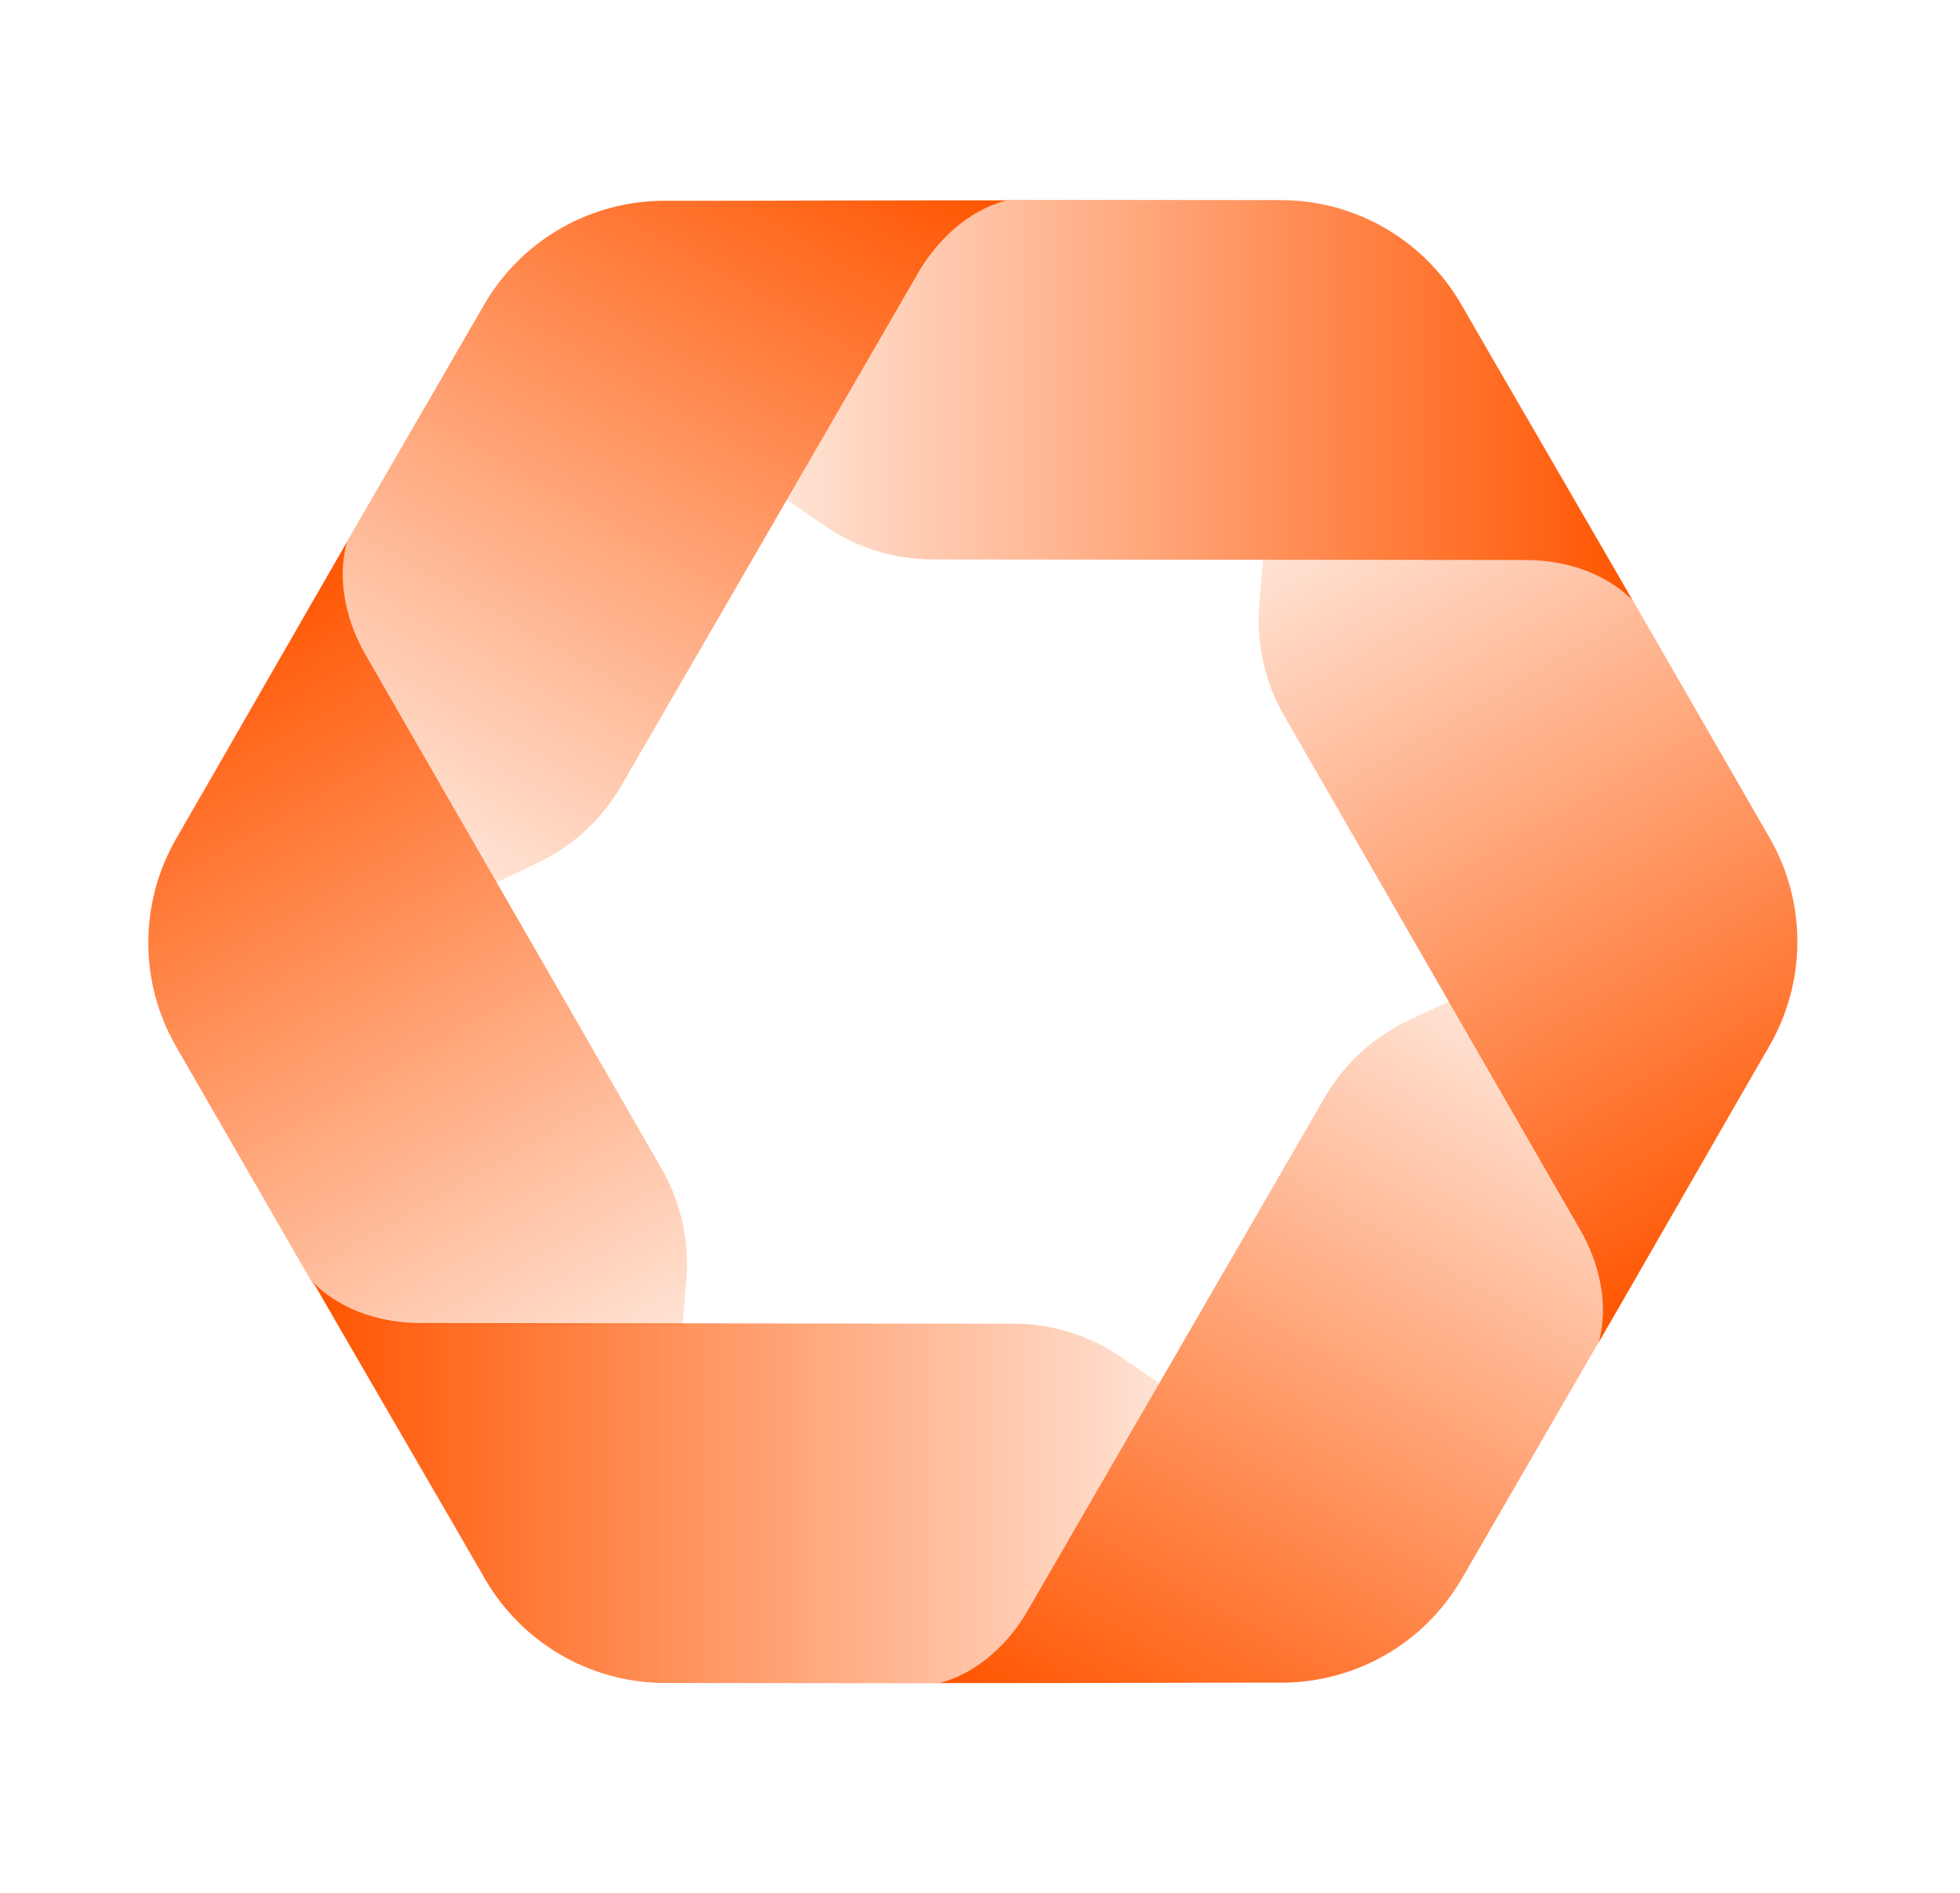 <svg width="118" height="114" viewBox="0 0 118 114" fill="none" xmlns="http://www.w3.org/2000/svg">
<path d="M96.276 80.771L88.003 95.065C85.679 99.078 81.471 101.321 77.144 101.323C75.01 101.324 70.852 101.321 68.95 101.334L59.714 101.349L56.536 101.349C59.015 100.7 60.836 98.77 61.847 97.019L79.757 66.078C80.932 64.049 82.7 62.43 84.822 61.433C85.621 61.057 86.422 60.68 87.255 60.284L95.196 74.075C96.153 75.733 96.921 78.181 96.276 80.771Z" fill="url(#paint0_linear_340_310)"/>
<path d="M56.558 101.359L40.042 101.341C35.405 101.335 31.358 98.812 29.193 95.067C28.125 93.219 26.049 89.617 25.087 87.975L20.456 79.985L18.867 77.232C20.669 79.055 23.25 79.667 25.272 79.667L61.023 79.707C63.367 79.71 65.654 80.431 67.578 81.77C68.303 82.275 69.03 82.78 69.79 83.303L61.817 97.076C60.859 98.734 59.123 100.623 56.558 101.359Z" fill="url(#paint1_linear_340_310)"/>
<path d="M60.604 12.033L77.12 12.05C81.758 12.057 85.804 14.579 87.969 18.325C89.037 20.173 91.114 23.775 92.076 25.417L96.706 33.407L98.296 36.16C96.494 34.337 93.913 33.725 91.89 33.725L56.139 33.685C53.795 33.682 51.509 32.961 49.584 31.621C48.859 31.117 48.132 30.612 47.373 30.089L55.346 16.316C56.303 14.658 58.039 12.769 60.604 12.033Z" fill="url(#paint2_linear_340_310)"/>
<path d="M98.293 36.135L106.536 50.447C108.849 54.466 108.688 59.232 106.526 62.98C105.46 64.829 103.379 68.428 102.438 70.082L97.834 78.088L96.245 80.84C96.922 78.368 96.162 75.827 95.15 74.076L77.31 43.094C76.14 41.063 75.622 38.722 75.819 36.386C75.894 35.506 75.967 34.623 76.04 33.704L91.954 33.723C93.869 33.723 96.373 34.282 98.293 36.135Z" fill="url(#paint3_linear_340_310)"/>
<path d="M18.846 77.332L10.603 63.021C8.289 59.001 8.451 54.235 10.612 50.488C11.679 48.639 13.76 45.04 14.701 43.386L19.305 35.38L20.894 32.628C20.217 35.099 20.977 37.64 21.989 39.392L39.829 70.373C40.999 72.405 41.517 74.746 41.32 77.082C41.245 77.962 41.172 78.844 41.098 79.763L25.184 79.745C23.27 79.745 20.766 79.186 18.846 77.332Z" fill="url(#paint4_linear_340_310)"/>
<path d="M20.874 32.641L29.147 18.347C31.471 14.334 35.68 12.091 40.006 12.089C42.14 12.088 46.298 12.091 48.2 12.078L57.436 12.063L60.614 12.063C58.135 12.712 56.315 14.641 55.303 16.393L37.393 47.334C36.218 49.363 34.45 50.982 32.328 51.979C31.529 52.354 30.728 52.732 29.896 53.128L21.954 39.337C20.997 37.679 20.23 35.231 20.874 32.641Z" fill="url(#paint5_linear_340_310)"/>
<defs>
<linearGradient id="paint0_linear_340_310" x1="66.983" y1="107.38" x2="97.638" y2="54.285" gradientUnits="userSpaceOnUse">
<stop stop-color="#FF5500"/>
<stop offset="1" stop-color="#FF5500" stop-opacity="0"/>
</linearGradient>
<linearGradient id="paint1_linear_340_310" x1="18.867" y1="89.296" x2="80.176" y2="89.296" gradientUnits="userSpaceOnUse">
<stop stop-color="#FF5500"/>
<stop offset="1" stop-color="#FF5500" stop-opacity="0"/>
</linearGradient>
<linearGradient id="paint2_linear_340_310" x1="98.296" y1="24.096" x2="36.987" y2="24.096" gradientUnits="userSpaceOnUse">
<stop stop-color="#FF5500"/>
<stop offset="1" stop-color="#FF5500" stop-opacity="0"/>
</linearGradient>
<linearGradient id="paint3_linear_340_310" x1="106.692" y1="74.808" x2="76.037" y2="21.713" gradientUnits="userSpaceOnUse">
<stop stop-color="#FF5500"/>
<stop offset="1" stop-color="#FF5500" stop-opacity="0"/>
</linearGradient>
<linearGradient id="paint4_linear_340_310" x1="10.447" y1="38.659" x2="41.102" y2="91.754" gradientUnits="userSpaceOnUse">
<stop stop-color="#FF5500"/>
<stop offset="1" stop-color="#FF5500" stop-opacity="0"/>
</linearGradient>
<linearGradient id="paint5_linear_340_310" x1="50.167" y1="6.031" x2="19.512" y2="59.126" gradientUnits="userSpaceOnUse">
<stop stop-color="#FF5500"/>
<stop offset="1" stop-color="#FF5500" stop-opacity="0"/>
</linearGradient>
</defs>
</svg>
